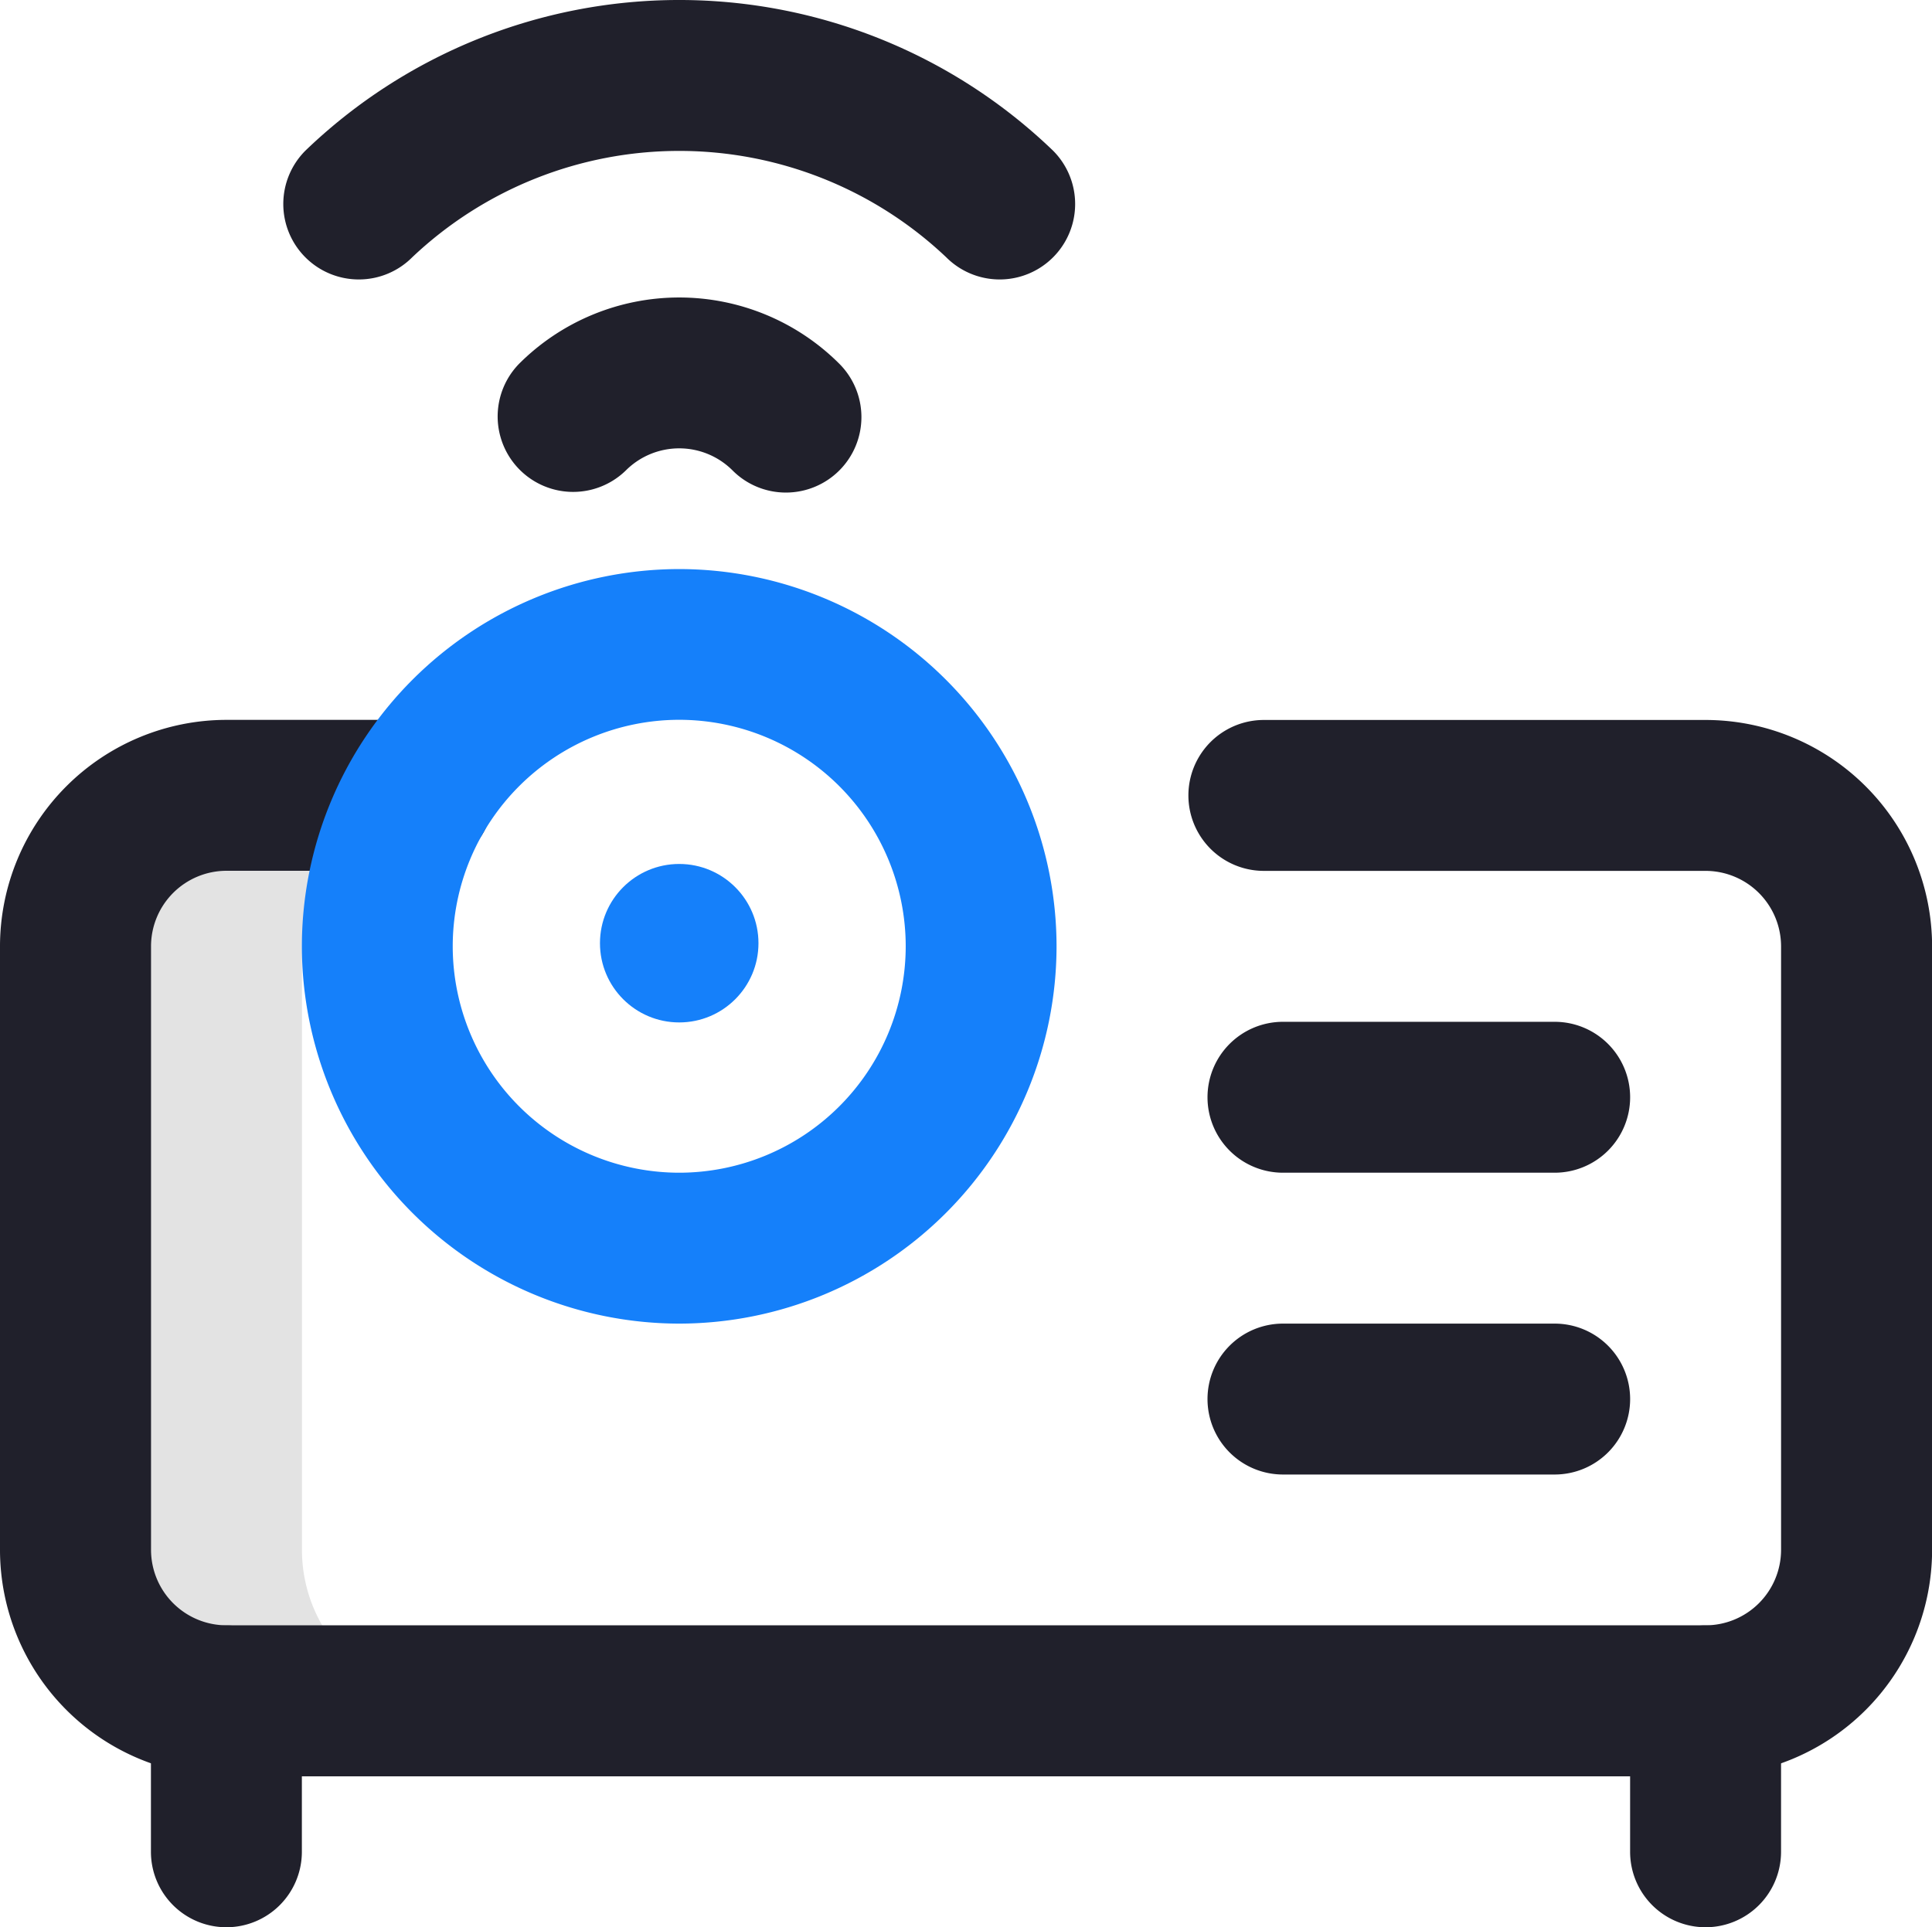 <svg xmlns="http://www.w3.org/2000/svg" width="80.182" height="80" viewBox="0 0 80.182 80">
  <g id="Group_6982" data-name="Group 6982" transform="translate(5056 2283)">
    <g id="Group_6981" data-name="Group 6981" transform="translate(-5056 -2283)">
      <path id="Path_44157" data-name="Path 44157" d="M78.21,12.181a3.132,3.132,0,0,1-2.218-5.344,22.371,22.371,0,0,1,31.034,0,3.132,3.132,0,0,1-4.435,4.424,16.113,16.113,0,0,0-22.163,0A3.123,3.123,0,0,1,78.21,12.181Z" transform="translate(-63.32 -0.581)" fill="#20202b"/>
      <path id="Path_44158" data-name="Path 44158" d="M143.707,87.518a3.122,3.122,0,0,1-2.215-.918,3.132,3.132,0,0,0-4.429,0,3.132,3.132,0,0,1-4.429-4.429,9.4,9.4,0,0,1,13.288,0,3.132,3.132,0,0,1-2.215,5.347Z" transform="translate(-111.089 -67.072)" fill="#20202b"/>
      <circle id="Ellipse_28" data-name="Ellipse 28" cx="3.289" cy="3.289" r="3.289" transform="translate(24.9 35.863)" fill="#1580fa"/>
      <path id="Path_44155" data-name="Path 44155" d="M29.4,242.74V217.683a6.264,6.264,0,0,1,6.264-6.264h-9.4A6.264,6.264,0,0,0,20,217.683V242.74A6.264,6.264,0,0,0,26.264,249h9.4A6.264,6.264,0,0,1,29.4,242.74Z" transform="translate(-16.868 -178.401)" fill="#e3e3e3"/>
      <path id="Path_44156" data-name="Path 44156" d="M70.786,235.268H9.4a9.407,9.407,0,0,1-9.4-9.4V200.815a9.407,9.407,0,0,1,9.4-9.4h7.94a3.132,3.132,0,1,1,0,6.264H9.4a3.136,3.136,0,0,0-3.132,3.132v25.057A3.136,3.136,0,0,0,9.4,229H70.786a3.136,3.136,0,0,0,3.132-3.132V200.815a3.136,3.136,0,0,0-3.132-3.132H52.453a3.132,3.132,0,1,1,0-6.264H70.786a9.407,9.407,0,0,1,9.4,9.4v25.057A9.407,9.407,0,0,1,70.786,235.268Z" transform="translate(0 -161.533)" fill="#20202b"/>
      <path id="Ellipse_28-2" data-name="Ellipse 28" d="M-4.339-20A15.678,15.678,0,0,1,11.321-4.339,15.678,15.678,0,0,1-4.339,11.321,15.678,15.678,0,0,1-20-4.339,15.678,15.678,0,0,1-4.339-20Zm0,25.057a9.407,9.407,0,0,0,9.4-9.4,9.407,9.407,0,0,0-9.4-9.4,9.407,9.407,0,0,0-9.4,9.4A9.407,9.407,0,0,0-4.339,5.057Z" transform="translate(32.528 43.622)" fill="#1580fa"/>
      <path id="Line_16" data-name="Line 16" d="M-16.868-7.472A3.132,3.132,0,0,1-20-10.6v-6.264A3.132,3.132,0,0,1-16.868-20a3.132,3.132,0,0,1,3.132,3.132V-10.6A3.132,3.132,0,0,1-16.868-7.472Z" transform="translate(26.264 87.472)" fill="#20202b"/>
      <path id="Line_17" data-name="Line 17" d="M-16.868-7.472A3.132,3.132,0,0,1-20-10.6v-6.264A3.132,3.132,0,0,1-16.868-20a3.132,3.132,0,0,1,3.132,3.132V-10.6A3.132,3.132,0,0,1-16.868-7.472Z" transform="translate(87.653 87.472)" fill="#20202b"/>
      <path id="Line_19" data-name="Line 19" d="M-5.592-13.736H-16.868A3.132,3.132,0,0,1-20-16.868,3.132,3.132,0,0,1-16.868-20H-5.592A3.132,3.132,0,0,1-2.46-16.868,3.132,3.132,0,0,1-5.592-13.736Z" transform="translate(70.114 62.415)" fill="#20202b"/>
      <path id="Line_20" data-name="Line 20" d="M-5.592-13.736H-16.868A3.132,3.132,0,0,1-20-16.868,3.132,3.132,0,0,1-16.868-20H-5.592A3.132,3.132,0,0,1-2.46-16.868,3.132,3.132,0,0,1-5.592-13.736Z" transform="translate(70.114 74.943)" fill="#20202b"/>
    </g>
  </g>
</svg>
